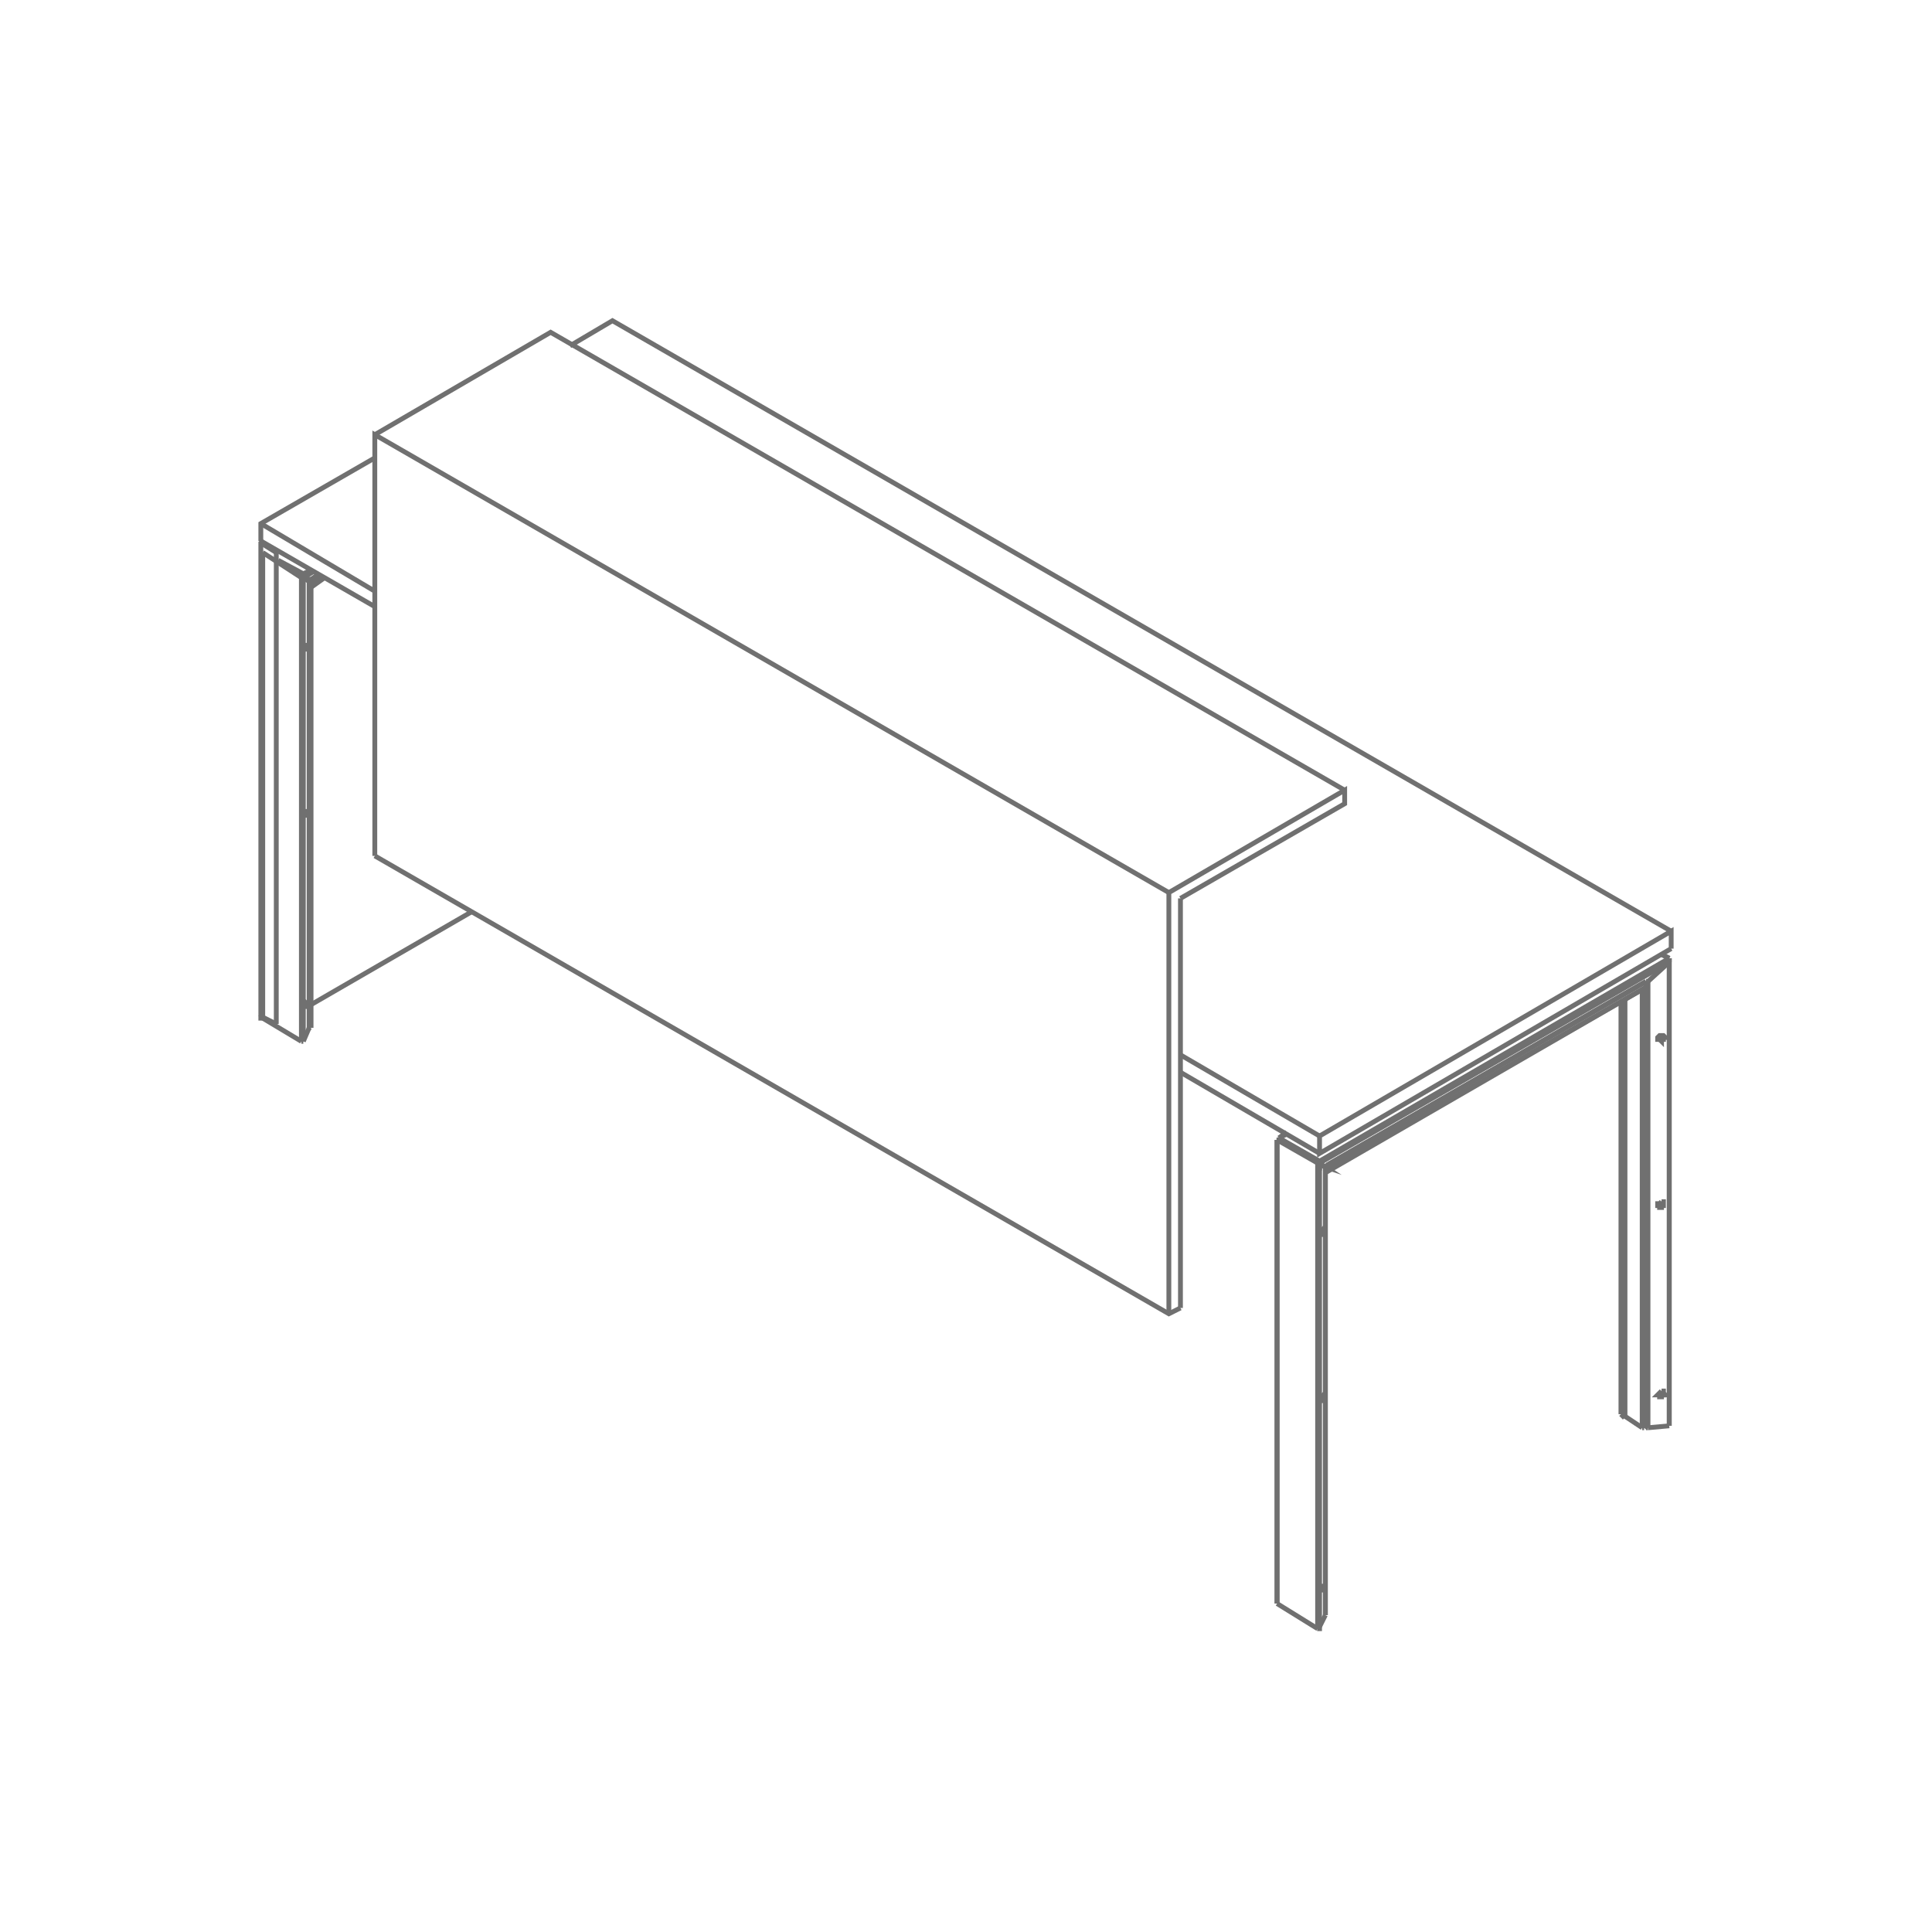 <?xml version="1.0" encoding="utf-8"?>
<!-- Generator: Adobe Illustrator 22.0.1, SVG Export Plug-In . SVG Version: 6.00 Build 0)  -->
<svg version="1.1" id="Layer_1" xmlns="http://www.w3.org/2000/svg" xmlns:xlink="http://www.w3.org/1999/xlink" x="0px" y="0px"
	 viewBox="0 0 100 100" style="enable-background:new 0 0 100 100;" xml:space="preserve">
<style type="text/css">
	.st0{fill:none;stroke:#707070;stroke-width:0.25;stroke-miterlimit:10;}
</style>
<g>
	<g>
		<polyline class="st0" points="85.2,73.9 85.2,73.9 85.3,73.9 		"/>
		<polyline class="st0" points="85.3,50.8 85.3,50.8 85.2,50.8 		"/>
		<polyline class="st0" points="85.3,50.8 85.3,50.8 85.3,73.9 		"/>
		<polyline class="st0" points="85.3,50.8 85.3,50.8 85.3,50.8 		"/>
		<polyline class="st0" points="85.3,50.8 85.3,50.8 85.3,50.8 		"/>
		<line class="st0" x1="85.2" y1="73.9" x2="85.2" y2="50.8"/>
		<line class="st0" x1="86.4" y1="73.8" x2="85.3" y2="73.9"/>
		<line class="st0" x1="68.6" y1="83.6" x2="68.3" y2="84.2"/>
		<polyline class="st0" points="86.4,49.6 86.4,49.6 86.4,49.7 		"/>
		<polyline class="st0" points="68.3,60.1 68.2,60.1 68.2,60.2 68.2,60.1 68.3,60.1 		"/>
		<polyline class="st0" points="86.4,73.8 86.4,49.8 68.3,60.2 		"/>
		<line class="st0" x1="68.3" y1="60.3" x2="68.3" y2="84.2"/>
		<line class="st0" x1="68.2" y1="84.3" x2="68.2" y2="60.2"/>
		<line class="st0" x1="68.3" y1="60.1" x2="86.4" y2="49.6"/>
		<polyline class="st0" points="68.3,84.2 68.3,84.3 68.3,84.3 68.2,84.3 		"/>
		<polyline class="st0" points="86.4,73.7 86.4,73.7 86.4,73.8 86.4,73.8 		"/>
		<line class="st0" x1="86.4" y1="49.8" x2="86.4" y2="73.7"/>
		<polyline class="st0" points="85.3,50.8 86.4,49.8 85.3,50.8 		"/>
		<polyline class="st0" points="68.3,60.3 68.6,60.4 68.3,60.2 		"/>
		<polyline class="st0" points="68.3,60.1 68.3,60.1 68.3,60.2 		"/>
		<polyline class="st0" points="68.3,60.2 68.3,60.2 68.3,60.2 		"/>
		<polyline class="st0" points="68.3,60.2 68.3,60.2 68.3,60.1 68.3,60.1 68.3,60.1 		"/>
		<polyline class="st0" points="86.4,49.6 86.4,49.7 86.4,49.8 86.4,49.8 		"/>
		<polyline class="st0" points="68.3,60.2 68.3,60.3 68.2,60.2 68.3,60.2 		"/>
		<line class="st0" x1="68.3" y1="60.2" x2="68.3" y2="60.2"/>
		<line class="st0" x1="68.3" y1="60.2" x2="68.3" y2="60.3"/>
		<polyline class="st0" points="86.4,49.8 86.4,49.8 86.4,49.8 		"/>
		<polyline class="st0" points="86.4,49.8 86.4,49.8 86.4,49.7 86.4,49.7 		"/>
		<polyline class="st0" points="86,62.2 86,62.2 86.1,62.2 86.1,62.3 86.2,62.3 86.1,62.3 86.1,62.4 86,62.4 86,62.5 86,62.5 
			85.9,62.5 85.9,62.4 85.8,62.4 85.8,62.3 85.9,62.3 86,62.2 		"/>
		<polyline class="st0" points="86,53.6 86,53.6 86.1,53.6 86.1,53.6 86.2,53.7 86.1,53.7 86.1,53.8 86,53.8 86,53.9 85.9,53.8 
			85.8,53.8 85.8,53.7 85.9,53.6 86,53.6 		"/>
		<polyline class="st0" points="86,72 86,72 86.1,72 86.1,72.1 86.2,72.2 86.1,72.2 86.1,72.2 86,72.2 86,72.3 86,72.3 85.9,72.3 
			85.9,72.2 85.8,72.2 85.8,72.2 85.9,72.1 86,72 		"/>
		<polyline class="st0" points="68.4,72.5 68.4,72.5 68.4,72.6 68.4,72.5 68.4,72.4 68.4,72.4 68.4,72.3 68.5,72.2 68.5,72.3 
			68.5,72.4 68.5,72.4 68.5,72.5 68.4,72.5 		"/>
		<polyline class="st0" points="68.4,82.3 68.4,82.3 68.4,82.4 68.4,82.3 68.4,82.3 68.4,82.2 68.4,82.1 68.5,82.1 68.5,82.1 
			68.5,82.2 68.5,82.3 68.5,82.3 68.4,82.3 		"/>
		<polyline class="st0" points="68.4,63.9 68.4,63.9 68.4,64 68.4,63.9 68.4,63.8 68.4,63.8 68.4,63.7 68.5,63.6 68.5,63.7 
			68.5,63.8 68.5,63.8 68.5,63.9 68.4,63.9 		"/>
		<polyline class="st0" points="85.8,72.2 85.9,72.2 86,72.2 86,72.2 86.1,72.2 86.1,72.1 		"/>
		<line class="st0" x1="68.4" y1="63.8" x2="68.4" y2="63.8"/>
		<line class="st0" x1="68.4" y1="82.3" x2="68.4" y2="82.2"/>
		<polyline class="st0" points="85.8,53.7 85.9,53.8 86,53.8 86,53.8 86.1,53.7 86.1,53.6 		"/>
		<line class="st0" x1="68.4" y1="72.4" x2="68.4" y2="72.4"/>
		<polyline class="st0" points="85.8,62.3 85.9,62.4 86,62.4 86,62.4 86.1,62.3 86.1,62.3 		"/>
		<polyline class="st0" points="68.7,60.3 68.7,60.3 68.7,60.4 		"/>
		<line class="st0" x1="68.7" y1="60.3" x2="85.2" y2="50.8"/>
		<line class="st0" x1="85.2" y1="50.8" x2="85.3" y2="50.8"/>
		<polyline class="st0" points="68.6,60.4 68.7,60.3 85.2,50.8 		"/>
		<line class="st0" x1="68.6" y1="83.6" x2="68.6" y2="60.5"/>
		<polyline class="st0" points="68.6,83.6 68.6,60.5 68.6,60.4 		"/>
		<polyline class="st0" points="83.9,73.2 83.9,73.2 84,73.3 84.1,73.2 		"/>
		<line class="st0" x1="83.9" y1="51.9" x2="83.9" y2="73.2"/>
		<polyline class="st0" points="66.2,58.9 66.2,58.9 66.2,59 		"/>
		<line class="st0" x1="66.1" y1="59" x2="66.2" y2="59"/>
		<polyline class="st0" points="66.1,59 66.1,59 66.1,59 		"/>
		<line class="st0" x1="66.6" y1="58.7" x2="66.2" y2="58.9"/>
		<line class="st0" x1="66.1" y1="59" x2="66.1" y2="83"/>
		<line class="st0" x1="66.6" y1="58.6" x2="66.2" y2="58.9"/>
		<line class="st0" x1="66.1" y1="59" x2="66.1" y2="83"/>
		<polyline class="st0" points="66.2,58.9 66.2,58.9 66.2,59 66.1,59 		"/>
		<line class="st0" x1="68.2" y1="84.3" x2="66.1" y2="83"/>
		<line class="st0" x1="66.1" y1="59" x2="68.2" y2="60.2"/>
		<line class="st0" x1="86" y1="49.4" x2="86.4" y2="49.6"/>
		<line class="st0" x1="66.2" y1="58.9" x2="68.3" y2="60.1"/>
		<line class="st0" x1="86.4" y1="49.6" x2="86" y2="49.4"/>
		<polyline class="st0" points="16,30.1 16.1,30.1 16,30.2 		"/>
		<line class="st0" x1="16" y1="53.2" x2="16.1" y2="53.2"/>
		<line class="st0" x1="16" y1="53.2" x2="16" y2="30.2"/>
		<line class="st0" x1="16" y1="30.2" x2="16" y2="30.1"/>
		<line class="st0" x1="16.1" y1="30.1" x2="16.1" y2="53.2"/>
		<polyline class="st0" points="16.1,30 15.7,29.9 16,30.1 		"/>
		<line class="st0" x1="15.7" y1="29.8" x2="15.7" y2="29.9"/>
		<polyline class="st0" points="15.6,29.9 15.6,29.9 15.7,29.9 15.7,29.9 		"/>
		<line class="st0" x1="15.7" y1="29.9" x2="15.7" y2="29.9"/>
		<line class="st0" x1="15.6" y1="29.9" x2="15.7" y2="29.8"/>
		<polyline class="st0" points="15.7,29.9 15.7,29.9 15.7,29.8 		"/>
		<polyline class="st0" points="15.7,29.9 15.7,29.8 15.7,29.7 15.7,29.8 		"/>
		<polyline class="st0" points="16.2,29.6 15.7,29.9 15.7,53.9 		"/>
		<polyline class="st0" points="15.6,53.9 15.6,53.9 15.7,53.9 15.7,53.9 		"/>
		<line class="st0" x1="15.6" y1="53.9" x2="15.6" y2="29.9"/>
		<line class="st0" x1="15.7" y1="29.7" x2="16.1" y2="29.5"/>
		<line class="st0" x1="16" y1="53.2" x2="15.7" y2="53.9"/>
		<polyline class="st0" points="15.6,29.9 15.6,29.8 15.6,29.7 15.7,29.7 		"/>
		<polyline class="st0" points="15.9,51.8 15.9,51.8 15.9,51.9 15.9,51.9 15.9,52 15.9,52.1 15.8,52.1 15.8,52 15.8,51.9 15.8,51.9 
			15.9,51.8 		"/>
		<polyline class="st0" points="15.9,33.4 15.9,33.4 15.9,33.4 15.9,33.5 15.9,33.6 15.9,33.6 15.8,33.6 15.8,33.6 15.8,33.5 
			15.8,33.4 15.9,33.4 		"/>
		<polyline class="st0" points="15.9,42 15.9,42 15.9,42 15.9,42.1 15.9,42.2 15.9,42.2 15.8,42.2 15.8,42.2 15.8,42.1 15.8,42 
			15.9,42 		"/>
		<line class="st0" x1="15.8" y1="42.1" x2="15.8" y2="42"/>
		<line class="st0" x1="15.8" y1="33.5" x2="15.8" y2="33.4"/>
		<line class="st0" x1="15.8" y1="51.9" x2="15.8" y2="51.9"/>
		<line class="st0" x1="16.1" y1="30" x2="16.5" y2="29.7"/>
		<polyline class="st0" points="16.1,30 16.1,30 16.5,29.8 		"/>
		<line class="st0" x1="15.6" y1="29.9" x2="13.6" y2="28.6"/>
		<line class="st0" x1="15.7" y1="29.7" x2="14.4" y2="29"/>
		<line class="st0" x1="13.6" y1="28.6" x2="13.6" y2="52.7"/>
		<polyline class="st0" points="13.6,52.7 13.5,52.7 13.5,52.6 		"/>
		<line class="st0" x1="13.5" y1="52.6" x2="13.5" y2="52.6"/>
		<line class="st0" x1="15.6" y1="53.9" x2="13.6" y2="52.7"/>
		<line class="st0" x1="84.1" y1="73.3" x2="84.1" y2="73.3"/>
		<line class="st0" x1="84.1" y1="51.7" x2="84.1" y2="73.3"/>
		<line class="st0" x1="85.1" y1="51.2" x2="85.1" y2="73.9"/>
		<line class="st0" x1="85" y1="73.9" x2="85" y2="51.3"/>
		<polyline class="st0" points="85.1,73.9 85.1,73.9 85,73.9 		"/>
		<line class="st0" x1="84.1" y1="51.8" x2="84.1" y2="73.3"/>
		<line class="st0" x1="85.1" y1="51.2" x2="85.2" y2="51.1"/>
		<line class="st0" x1="85.2" y1="73.8" x2="85.1" y2="73.9"/>
		<line class="st0" x1="84.1" y1="73.3" x2="85" y2="73.9"/>
		<line class="st0" x1="68.6" y1="60.6" x2="85.2" y2="51.1"/>
		<line class="st0" x1="85.2" y1="51.1" x2="68.6" y2="60.7"/>
		<line class="st0" x1="16.1" y1="30.3" x2="16.7" y2="29.9"/>
		<line class="st0" x1="16.1" y1="30.4" x2="16.8" y2="29.9"/>
		<polyline class="st0" points="86.5,49.1 68.3,59.7 68.3,58.8 86.5,48.2 86.5,49.1 		"/>
		<polyline class="st0" points="86.5,48.2 31.7,16.6 29.5,17.9 		"/>
		<polyline class="st0" points="19.4,23.7 13.5,27.1 13.5,28 		"/>
		<line class="st0" x1="13.5" y1="27.1" x2="19.4" y2="30.6"/>
		<line class="st0" x1="61.1" y1="54.6" x2="68.3" y2="58.8"/>
		<line class="st0" x1="68.3" y1="59.7" x2="61.1" y2="55.5"/>
		<line class="st0" x1="19.4" y1="31.4" x2="13.5" y2="28"/>
		<polyline class="st0" points="14.3,53 14.3,28.6 14.4,28.5 		"/>
		<line class="st0" x1="24.4" y1="47.2" x2="16.1" y2="52"/>
		<polyline class="st0" points="13.6,28 13.5,28.1 13.5,52.6 		"/>
		<line class="st0" x1="13.5" y1="28.1" x2="14.3" y2="28.6"/>
		<line class="st0" x1="14.3" y1="53" x2="13.5" y2="52.6"/>
		<line class="st0" x1="61.1" y1="46.5" x2="61.1" y2="67.7"/>
		<polyline class="st0" points="61.1,67.7 60.5,68 19.4,44.3 		"/>
		<polyline class="st0" points="60.5,68 60.5,46.2 69.6,40.9 69.6,41.6 61.1,46.5 		"/>
		<polyline class="st0" points="19.4,44.3 19.4,22.5 60.5,46.2 		"/>
		<polyline class="st0" points="69.6,40.9 28.5,17.2 19.4,22.5 		"/>
	</g>
</g>
</svg>

